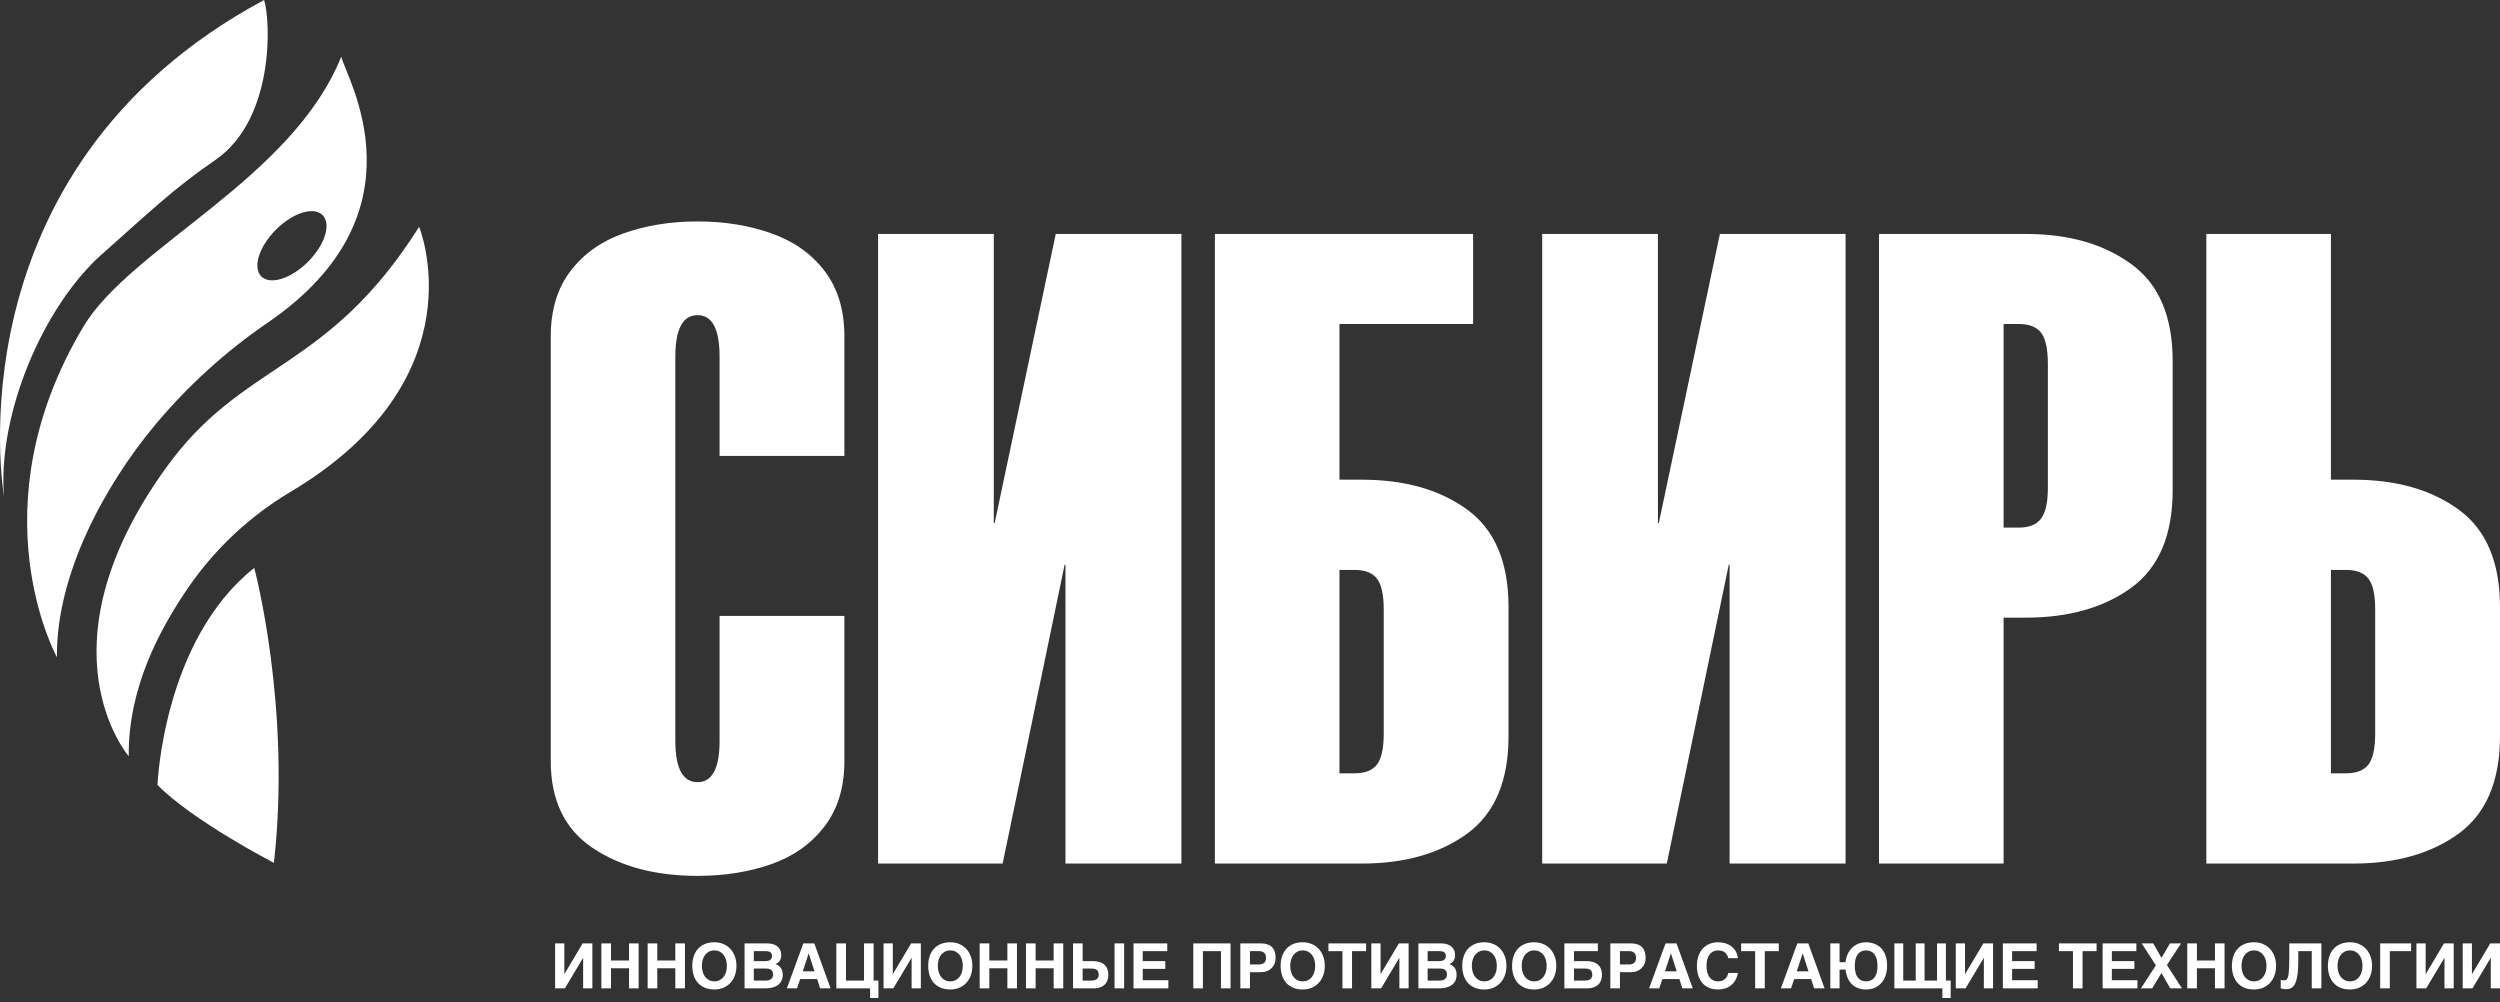 <?xml version="1.0" encoding="UTF-8"?> <svg xmlns="http://www.w3.org/2000/svg" width="217" height="87" viewBox="0 0 217 87" fill="none"><rect x="0" y="0" width="217" height="87" fill="#333333" stroke="none"/> <path d="M62.46 53.461H73.293V66.055C73.293 68.354 72.712 70.253 71.549 71.752C70.4 73.252 68.863 74.339 66.939 75.013C65.015 75.688 62.885 76.025 60.549 76.025C56.875 76.025 53.833 75.213 51.422 73.589C49.01 71.965 47.805 69.454 47.805 66.055V29.21C47.805 26.912 48.379 25.012 49.529 23.513C50.678 22.014 52.215 20.927 54.139 20.252C56.076 19.565 58.212 19.221 60.549 19.221C62.885 19.221 65.015 19.565 66.939 20.252C68.876 20.927 70.419 22.014 71.568 23.513C72.718 25.012 73.293 26.912 73.293 29.21V39.574H62.46V30.972C62.46 28.561 61.823 27.355 60.549 27.355C59.262 27.355 58.618 28.561 58.618 30.972V64.294C58.618 66.692 59.262 67.892 60.549 67.892C61.823 67.892 62.46 66.692 62.46 64.294V53.461Z" fill="white"></path> <path d="M87.03 74.957H76.216V20.308H86.261V45.403H86.336L91.64 20.308H102.547V74.957H92.483V49.02H92.408L87.03 74.957Z" fill="white"></path> <path d="M116.266 67.123V49.469H117.577C118.49 49.469 119.139 49.725 119.527 50.238C119.914 50.738 120.108 51.631 120.108 52.918V63.675C120.108 64.95 119.914 65.843 119.527 66.355C119.139 66.867 118.49 67.123 117.577 67.123H116.266ZM127.866 20.308H105.452V74.957H118.196C121.919 74.957 124.974 74.089 127.36 72.352C129.747 70.603 130.94 67.786 130.94 63.9V52.693C130.94 48.795 129.747 45.977 127.36 44.241C124.986 42.504 121.932 41.636 118.196 41.636H116.266V28.123H127.866V20.308Z" fill="white"></path> <path d="M144.677 74.957H133.863V20.308H143.909V45.403H143.984L149.287 20.308H160.195V74.957H150.131V49.02H150.056L144.677 74.957Z" fill="white"></path> <path d="M173.913 28.123V45.796H175.225C176.124 45.796 176.768 45.54 177.155 45.028C177.555 44.516 177.755 43.616 177.755 42.329V31.59C177.755 30.304 177.561 29.404 177.174 28.892C176.787 28.38 176.137 28.123 175.225 28.123H173.913ZM173.913 74.957H163.099V20.308H175.843C179.566 20.308 182.621 21.183 185.008 22.932C187.394 24.669 188.587 27.474 188.587 31.347V42.554C188.587 46.44 187.394 49.257 185.008 51.006C182.621 52.743 179.566 53.611 175.843 53.611H173.913V74.957Z" fill="white"></path> <path d="M202.324 67.123V49.469H203.636C204.548 49.469 205.198 49.725 205.585 50.238C205.973 50.738 206.166 51.631 206.166 52.918V63.675C206.166 64.95 205.973 65.843 205.585 66.355C205.198 66.867 204.548 67.123 203.636 67.123H202.324ZM202.324 20.308H191.511V74.957H204.255C207.978 74.957 211.033 74.089 213.419 72.352C215.805 70.603 216.999 67.786 216.999 63.9V52.693C216.999 48.795 215.805 45.977 213.419 44.241C211.045 42.504 207.99 41.636 204.255 41.636H202.324V20.308Z" fill="white"></path> <path d="M22.07 49.296C14.144 55.57 13.67 68.135 13.67 68.135C16.754 71.271 23.777 74.896 23.777 74.896C25.304 61.331 22.07 49.296 22.07 49.296Z" fill="url(#paint0_linear_419_15035)"></path> <path d="M25.262 42.667C21.735 44.757 18.702 47.584 16.371 50.956C13.827 54.664 11.118 59.724 11.174 65.639C11.174 65.639 3.099 56.319 14.391 40.632C21.142 31.246 28.371 32.361 36.38 19.692C36.38 19.692 41.779 32.8 25.262 42.667ZM13.44 36.91C9.02 42.235 4.869 49.917 4.939 57.041C4.939 57.041 -2.192 44.145 7.236 28.357C11.359 21.449 25.36 15.555 29.619 4.921C30.086 6.821 37.168 18.462 23.261 27.991C19.592 30.497 16.287 33.498 13.44 36.91ZM22.676 23.989C23.446 24.76 25.262 24.195 26.733 22.724C28.203 21.253 28.768 19.441 27.998 18.671C27.228 17.901 25.422 18.462 23.951 19.936C22.481 21.41 21.916 23.219 22.676 23.989ZM8.874 22.038C3.709 26.631 -0.198 35.955 0.342 43.058C0.342 43.058 -4.579 14.767 22.923 0C23.516 1.865 23.805 10.323 18.741 13.851C15.071 16.371 13.077 18.312 8.884 22.038H8.874Z" fill="url(#paint1_linear_419_15035)"></path> <path d="M50.616 85.789V83.149H50.606L49.029 85.789H48.182V81.888H48.982V84.544H48.993L50.573 81.888H51.417V85.789H50.616Z" fill="white"></path> <path d="M54.601 85.789V84.046H53.035V85.789H52.199V81.888H53.035V83.372H54.601V81.888H55.434V85.789H54.601Z" fill="white"></path> <path d="M58.618 85.789V84.046H57.052V85.789H56.216V81.888H57.052V83.372H58.618V81.888H59.452V85.789H58.618Z" fill="white"></path> <path d="M61.167 85.731C60.926 85.626 60.727 85.483 60.567 85.301C60.408 85.117 60.289 84.9 60.209 84.651C60.129 84.399 60.09 84.129 60.09 83.839C60.09 83.547 60.129 83.276 60.209 83.027C60.289 82.777 60.408 82.561 60.567 82.379C60.727 82.195 60.926 82.051 61.167 81.947C61.408 81.842 61.688 81.79 62.009 81.79C62.304 81.79 62.57 81.842 62.807 81.947C63.044 82.051 63.245 82.195 63.409 82.379C63.576 82.561 63.703 82.777 63.792 83.027C63.881 83.276 63.925 83.547 63.925 83.839C63.925 84.129 63.881 84.399 63.792 84.651C63.703 84.9 63.576 85.117 63.409 85.301C63.245 85.483 63.044 85.626 62.807 85.731C62.57 85.835 62.304 85.887 62.009 85.887C61.688 85.887 61.408 85.835 61.167 85.731ZM60.923 83.839C60.923 84.033 60.948 84.212 60.999 84.375C61.048 84.539 61.118 84.682 61.211 84.802C61.305 84.92 61.419 85.013 61.553 85.081C61.687 85.148 61.839 85.181 62.009 85.181C62.179 85.181 62.331 85.148 62.465 85.081C62.599 85.013 62.712 84.92 62.804 84.802C62.898 84.682 62.969 84.54 63.018 84.377C63.067 84.213 63.092 84.033 63.092 83.839C63.092 83.644 63.067 83.465 63.018 83.303C62.969 83.138 62.898 82.996 62.804 82.878C62.712 82.758 62.599 82.664 62.465 82.597C62.331 82.529 62.179 82.496 62.009 82.496C61.839 82.496 61.687 82.529 61.553 82.597C61.419 82.664 61.305 82.758 61.211 82.878C61.118 82.996 61.047 83.138 60.996 83.303C60.947 83.465 60.923 83.644 60.923 83.839Z" fill="white"></path> <path d="M67.017 81.933C67.14 81.963 67.246 82.004 67.337 82.055C67.427 82.107 67.503 82.166 67.565 82.233C67.626 82.3 67.675 82.371 67.712 82.445C67.748 82.518 67.773 82.592 67.787 82.668C67.804 82.745 67.812 82.817 67.812 82.886C67.812 82.985 67.803 83.074 67.785 83.154C67.767 83.232 67.738 83.303 67.698 83.369C67.66 83.433 67.609 83.491 67.546 83.544C67.484 83.595 67.41 83.642 67.323 83.685C67.457 83.734 67.565 83.795 67.646 83.868C67.728 83.94 67.79 84.019 67.834 84.104C67.877 84.187 67.906 84.274 67.921 84.364C67.935 84.453 67.942 84.538 67.942 84.621C67.942 84.811 67.907 84.978 67.836 85.123C67.766 85.268 67.666 85.39 67.538 85.489C67.409 85.587 67.253 85.661 67.068 85.712C66.885 85.763 66.682 85.789 66.457 85.789H64.628V81.888H66.585C66.748 81.888 66.892 81.903 67.017 81.933ZM66.688 84.083C66.609 84.072 66.528 84.067 66.447 84.067H65.429V85.115H66.468C66.561 85.115 66.646 85.104 66.724 85.083C66.801 85.062 66.868 85.03 66.924 84.988C66.982 84.943 67.027 84.889 67.057 84.823C67.09 84.756 67.106 84.677 67.106 84.587C67.106 84.474 67.087 84.383 67.049 84.316C67.011 84.247 66.961 84.194 66.897 84.157C66.836 84.12 66.766 84.095 66.688 84.083ZM66.846 83.321C66.896 83.286 66.937 83.24 66.968 83.183C66.999 83.127 67.014 83.058 67.014 82.979C67.014 82.896 66.999 82.828 66.971 82.775C66.943 82.72 66.905 82.676 66.856 82.644C66.808 82.613 66.751 82.591 66.686 82.578C66.62 82.566 66.552 82.56 66.479 82.56H65.429V83.425H66.457C66.53 83.425 66.6 83.417 66.666 83.401C66.734 83.385 66.793 83.358 66.846 83.321Z" fill="white"></path> <path d="M72.093 85.789H71.186L70.931 84.985H69.457L69.18 85.789H68.301L69.728 81.888H70.681L72.093 85.789ZM70.697 84.311L70.201 82.767H70.19L69.68 84.311H70.697Z" fill="white"></path> <path d="M75.83 85.115H76.246V86.625H75.523V85.789H72.595V81.888H73.431V85.115H74.997V81.888H75.83V85.115Z" fill="white"></path> <path d="M79.128 85.789V83.149H79.117L77.54 85.789H76.693V81.888H77.494V84.544H77.505L79.085 81.888H79.929V85.789H79.128Z" fill="white"></path> <path d="M81.644 85.731C81.404 85.626 81.204 85.483 81.044 85.301C80.885 85.117 80.766 84.9 80.686 84.651C80.607 84.399 80.567 84.129 80.567 83.839C80.567 83.547 80.607 83.276 80.686 83.027C80.766 82.777 80.885 82.561 81.044 82.379C81.204 82.195 81.404 82.051 81.644 81.947C81.885 81.842 82.166 81.79 82.486 81.79C82.781 81.79 83.047 81.842 83.284 81.947C83.521 82.051 83.722 82.195 83.886 82.379C84.053 82.561 84.18 82.777 84.269 83.027C84.358 83.276 84.402 83.547 84.402 83.839C84.402 84.129 84.358 84.399 84.269 84.651C84.18 84.9 84.053 85.117 83.886 85.301C83.722 85.483 83.521 85.626 83.284 85.731C83.047 85.835 82.781 85.887 82.486 85.887C82.166 85.887 81.885 85.835 81.644 85.731ZM81.4 83.839C81.4 84.033 81.425 84.212 81.476 84.375C81.525 84.539 81.596 84.682 81.688 84.802C81.782 84.92 81.896 85.013 82.03 85.081C82.164 85.148 82.316 85.181 82.486 85.181C82.656 85.181 82.808 85.148 82.942 85.081C83.076 85.013 83.189 84.92 83.281 84.802C83.375 84.682 83.447 84.54 83.496 84.377C83.544 84.213 83.569 84.033 83.569 83.839C83.569 83.644 83.544 83.465 83.496 83.303C83.447 83.138 83.375 82.996 83.281 82.878C83.189 82.758 83.076 82.664 82.942 82.597C82.808 82.529 82.656 82.496 82.486 82.496C82.316 82.496 82.164 82.529 82.03 82.597C81.896 82.664 81.782 82.758 81.688 82.878C81.596 82.996 81.524 83.138 81.473 83.303C81.424 83.465 81.4 83.644 81.4 83.839Z" fill="white"></path> <path d="M87.44 85.789V84.046H85.873V85.789H85.037V81.888H85.873V83.372H87.44V81.888H88.273V85.789H87.44Z" fill="white"></path> <path d="M91.457 85.789V84.046H89.891V85.789H89.055V81.888H89.891V83.372H91.457V81.888H92.29V85.789H91.457Z" fill="white"></path> <path d="M93.973 83.425H94.768C94.828 83.425 94.904 83.426 94.996 83.43C95.091 83.433 95.191 83.447 95.298 83.47C95.404 83.491 95.511 83.525 95.618 83.573C95.725 83.621 95.822 83.689 95.908 83.778C95.995 83.864 96.066 83.976 96.12 84.112C96.174 84.246 96.202 84.413 96.202 84.611C96.202 84.807 96.174 84.973 96.12 85.107C96.066 85.242 95.996 85.353 95.911 85.441C95.828 85.528 95.735 85.595 95.632 85.643C95.53 85.689 95.431 85.724 95.333 85.747C95.237 85.768 95.148 85.78 95.067 85.784C94.987 85.787 94.928 85.789 94.891 85.789H93.14V81.888H93.973V83.425ZM97.575 81.888V85.789H96.742V81.888H97.575ZM93.973 84.067V85.115H94.679C94.755 85.115 94.833 85.11 94.912 85.099C94.994 85.088 95.068 85.066 95.135 85.03C95.204 84.995 95.26 84.942 95.303 84.874C95.347 84.803 95.368 84.709 95.368 84.592C95.368 84.47 95.347 84.375 95.303 84.306C95.261 84.235 95.206 84.182 95.138 84.146C95.069 84.111 94.991 84.089 94.904 84.08C94.819 84.071 94.733 84.067 94.646 84.067H93.973Z" fill="white"></path> <path d="M101.147 84.099H99.19V85.083H101.413V85.789H98.389V81.888H101.318V82.56H99.19V83.425H101.147V84.099Z" fill="white"></path> <path d="M103.577 81.888H106.812V85.789H105.979V82.56H104.413V85.789H103.577V81.888Z" fill="white"></path> <path d="M109.961 84.295C109.798 84.357 109.613 84.388 109.407 84.388H108.495V85.789H107.662V81.888H109.475C109.687 81.888 109.87 81.916 110.026 81.973C110.183 82.03 110.314 82.112 110.417 82.22C110.52 82.328 110.597 82.459 110.647 82.613C110.698 82.767 110.723 82.942 110.723 83.138C110.723 83.32 110.694 83.488 110.634 83.642C110.574 83.794 110.487 83.926 110.373 84.038C110.261 84.147 110.124 84.233 109.961 84.295ZM108.495 83.714H109.285C109.473 83.714 109.621 83.669 109.727 83.579C109.836 83.488 109.89 83.341 109.89 83.138C109.89 83.035 109.876 82.948 109.847 82.875C109.82 82.803 109.78 82.744 109.727 82.698C109.677 82.65 109.613 82.615 109.537 82.594C109.463 82.571 109.379 82.56 109.285 82.56H108.495V83.714Z" fill="white"></path> <path d="M112.235 85.731C111.995 85.626 111.795 85.483 111.635 85.301C111.476 85.117 111.357 84.9 111.277 84.651C111.198 84.399 111.158 84.129 111.158 83.839C111.158 83.547 111.198 83.276 111.277 83.027C111.357 82.777 111.476 82.561 111.635 82.379C111.795 82.195 111.995 82.051 112.235 81.947C112.476 81.842 112.757 81.79 113.077 81.79C113.372 81.79 113.638 81.842 113.875 81.947C114.112 82.051 114.313 82.195 114.477 82.379C114.644 82.561 114.771 82.777 114.86 83.027C114.949 83.276 114.993 83.547 114.993 83.839C114.993 84.129 114.949 84.399 114.86 84.651C114.771 84.9 114.644 85.117 114.477 85.301C114.313 85.483 114.112 85.626 113.875 85.731C113.638 85.835 113.372 85.887 113.077 85.887C112.757 85.887 112.476 85.835 112.235 85.731ZM111.991 83.839C111.991 84.033 112.016 84.212 112.067 84.375C112.116 84.539 112.186 84.682 112.279 84.802C112.373 84.92 112.487 85.013 112.621 85.081C112.755 85.148 112.907 85.181 113.077 85.181C113.247 85.181 113.399 85.148 113.533 85.081C113.667 85.013 113.78 84.92 113.872 84.802C113.966 84.682 114.038 84.54 114.087 84.377C114.135 84.213 114.16 84.033 114.16 83.839C114.16 83.644 114.135 83.465 114.087 83.303C114.038 83.138 113.966 82.996 113.872 82.878C113.78 82.758 113.667 82.664 113.533 82.597C113.399 82.529 113.247 82.496 113.077 82.496C112.907 82.496 112.755 82.529 112.621 82.597C112.487 82.664 112.373 82.758 112.279 82.878C112.186 82.996 112.115 83.138 112.064 83.303C112.015 83.465 111.991 83.644 111.991 83.839Z" fill="white"></path> <path d="M115.308 81.888H118.576V82.56H117.357V85.789H116.524V82.56H115.308V81.888Z" fill="white"></path> <path d="M121.467 85.789V83.149H121.456L119.879 85.789H119.032V81.888H119.833V84.544H119.844L121.423 81.888H122.268V85.789H121.467Z" fill="white"></path> <path d="M125.506 81.933C125.629 81.963 125.736 82.004 125.826 82.055C125.917 82.107 125.993 82.166 126.054 82.233C126.116 82.3 126.165 82.371 126.201 82.445C126.237 82.518 126.262 82.592 126.277 82.668C126.293 82.745 126.301 82.817 126.301 82.886C126.301 82.985 126.292 83.074 126.274 83.154C126.256 83.232 126.227 83.303 126.187 83.369C126.149 83.433 126.099 83.491 126.035 83.544C125.974 83.595 125.899 83.642 125.813 83.685C125.947 83.734 126.054 83.795 126.136 83.868C126.217 83.94 126.28 84.019 126.323 84.104C126.366 84.187 126.395 84.274 126.41 84.364C126.424 84.453 126.432 84.538 126.432 84.621C126.432 84.811 126.396 84.978 126.326 85.123C126.255 85.268 126.156 85.39 126.027 85.489C125.899 85.587 125.742 85.661 125.557 85.712C125.375 85.763 125.171 85.789 124.947 85.789H123.117V81.888H125.074C125.237 81.888 125.381 81.903 125.506 81.933ZM125.177 84.083C125.098 84.072 125.017 84.067 124.936 84.067H123.918V85.115H124.958C125.05 85.115 125.135 85.104 125.213 85.083C125.291 85.062 125.358 85.03 125.414 84.988C125.472 84.943 125.516 84.889 125.547 84.823C125.579 84.756 125.595 84.677 125.595 84.587C125.595 84.474 125.576 84.383 125.538 84.316C125.5 84.247 125.45 84.194 125.386 84.157C125.325 84.12 125.255 84.095 125.177 84.083ZM125.335 83.321C125.386 83.286 125.426 83.24 125.457 83.183C125.488 83.127 125.503 83.058 125.503 82.979C125.503 82.896 125.489 82.828 125.46 82.775C125.433 82.72 125.395 82.676 125.346 82.644C125.297 82.613 125.24 82.591 125.175 82.578C125.11 82.566 125.041 82.56 124.968 82.56H123.918V83.425H124.947C125.019 83.425 125.089 83.417 125.156 83.401C125.223 83.385 125.282 83.358 125.335 83.321Z" fill="white"></path> <path d="M128 85.731C127.76 85.626 127.56 85.483 127.401 85.301C127.241 85.117 127.122 84.9 127.042 84.651C126.963 84.399 126.923 84.129 126.923 83.839C126.923 83.547 126.963 83.276 127.042 83.027C127.122 82.777 127.241 82.561 127.401 82.379C127.56 82.195 127.76 82.051 128 81.947C128.241 81.842 128.522 81.79 128.842 81.79C129.137 81.79 129.403 81.842 129.64 81.947C129.877 82.051 130.078 82.195 130.242 82.379C130.409 82.561 130.537 82.777 130.625 83.027C130.714 83.276 130.758 83.547 130.758 83.839C130.758 84.129 130.714 84.399 130.625 84.651C130.537 84.9 130.409 85.117 130.242 85.301C130.078 85.483 129.877 85.626 129.64 85.731C129.403 85.835 129.137 85.887 128.842 85.887C128.522 85.887 128.241 85.835 128 85.731ZM127.756 83.839C127.756 84.033 127.781 84.212 127.832 84.375C127.881 84.539 127.952 84.682 128.044 84.802C128.138 84.92 128.252 85.013 128.386 85.081C128.52 85.148 128.672 85.181 128.842 85.181C129.012 85.181 129.164 85.148 129.298 85.081C129.432 85.013 129.545 84.92 129.637 84.802C129.731 84.682 129.803 84.54 129.852 84.377C129.9 84.213 129.925 84.033 129.925 83.839C129.925 83.644 129.9 83.465 129.852 83.303C129.803 83.138 129.731 82.996 129.637 82.878C129.545 82.758 129.432 82.664 129.298 82.597C129.164 82.529 129.012 82.496 128.842 82.496C128.672 82.496 128.52 82.529 128.386 82.597C128.252 82.664 128.138 82.758 128.044 82.878C127.952 82.996 127.88 83.138 127.829 83.303C127.781 83.465 127.756 83.644 127.756 83.839Z" fill="white"></path> <path d="M132.327 85.731C132.086 85.626 131.886 85.483 131.727 85.301C131.568 85.117 131.449 84.9 131.369 84.651C131.289 84.399 131.25 84.129 131.25 83.839C131.25 83.547 131.289 83.276 131.369 83.027C131.449 82.777 131.568 82.561 131.727 82.379C131.886 82.195 132.086 82.051 132.327 81.947C132.568 81.842 132.848 81.79 133.169 81.79C133.464 81.79 133.73 81.842 133.967 81.947C134.204 82.051 134.405 82.195 134.569 82.379C134.736 82.561 134.863 82.777 134.952 83.027C135.041 83.276 135.085 83.547 135.085 83.839C135.085 84.129 135.041 84.399 134.952 84.651C134.863 84.9 134.736 85.117 134.569 85.301C134.405 85.483 134.204 85.626 133.967 85.731C133.73 85.835 133.464 85.887 133.169 85.887C132.848 85.887 132.568 85.835 132.327 85.731ZM132.083 83.839C132.083 84.033 132.108 84.212 132.159 84.375C132.208 84.539 132.278 84.682 132.371 84.802C132.465 84.92 132.579 85.013 132.713 85.081C132.846 85.148 132.998 85.181 133.169 85.181C133.339 85.181 133.491 85.148 133.625 85.081C133.758 85.013 133.872 84.92 133.964 84.802C134.058 84.682 134.129 84.54 134.178 84.377C134.227 84.213 134.252 84.033 134.252 83.839C134.252 83.644 134.227 83.465 134.178 83.303C134.129 83.138 134.058 82.996 133.964 82.878C133.872 82.758 133.758 82.664 133.625 82.597C133.491 82.529 133.339 82.496 133.169 82.496C132.998 82.496 132.846 82.529 132.713 82.597C132.579 82.664 132.465 82.758 132.371 82.878C132.278 82.996 132.207 83.138 132.156 83.303C132.107 83.465 132.083 83.644 132.083 83.839Z" fill="white"></path> <path d="M137.843 83.43C137.937 83.433 138.036 83.447 138.141 83.47C138.248 83.491 138.355 83.525 138.462 83.573C138.57 83.621 138.668 83.689 138.755 83.778C138.842 83.864 138.912 83.976 138.966 84.112C139.021 84.246 139.048 84.413 139.048 84.611C139.048 84.807 139.021 84.973 138.966 85.107C138.912 85.242 138.843 85.353 138.757 85.441C138.674 85.528 138.581 85.595 138.478 85.643C138.375 85.689 138.274 85.724 138.177 85.747C138.081 85.768 137.992 85.78 137.911 85.784C137.831 85.787 137.772 85.789 137.734 85.789H135.788V81.888H138.692V82.56H136.621V83.425H137.612C137.672 83.425 137.749 83.426 137.843 83.43ZM136.621 85.115H137.522C137.598 85.115 137.676 85.11 137.756 85.099C137.837 85.088 137.911 85.066 137.978 85.03C138.047 84.995 138.103 84.942 138.147 84.874C138.19 84.803 138.212 84.709 138.212 84.592C138.212 84.47 138.19 84.375 138.147 84.306C138.105 84.235 138.05 84.182 137.981 84.146C137.912 84.111 137.835 84.089 137.748 84.08C137.663 84.071 137.577 84.067 137.49 84.067H136.621V85.115Z" fill="white"></path> <path d="M142.077 84.295C141.914 84.357 141.73 84.388 141.523 84.388H140.611V85.789H139.778V81.888H141.591C141.803 81.888 141.987 81.916 142.142 81.973C142.3 82.03 142.43 82.112 142.533 82.22C142.636 82.328 142.713 82.459 142.764 82.613C142.815 82.767 142.84 82.942 142.84 83.138C142.84 83.32 142.81 83.488 142.75 83.642C142.691 83.794 142.604 83.926 142.49 84.038C142.378 84.147 142.24 84.233 142.077 84.295ZM140.611 83.714H141.401C141.589 83.714 141.737 83.669 141.844 83.579C141.952 83.488 142.007 83.341 142.007 83.138C142.007 83.035 141.992 82.948 141.963 82.875C141.936 82.803 141.896 82.744 141.844 82.698C141.793 82.65 141.73 82.615 141.654 82.594C141.58 82.571 141.495 82.56 141.401 82.56H140.611V83.714Z" fill="white"></path> <path d="M146.933 85.789H146.027L145.771 84.985H144.297L144.021 85.789H143.141L144.569 81.888H145.522L146.933 85.789ZM145.538 84.311L145.041 82.767H145.03L144.52 84.311H145.538Z" fill="white"></path> <path d="M148.697 85.088C148.817 85.15 148.953 85.181 149.105 85.181C149.28 85.181 149.423 85.155 149.534 85.102C149.644 85.049 149.732 84.984 149.797 84.908C149.864 84.832 149.914 84.752 149.946 84.669C149.979 84.586 150.004 84.513 150.022 84.452H150.85C150.805 84.696 150.73 84.908 150.625 85.088C150.52 85.267 150.392 85.416 150.242 85.534C150.092 85.653 149.923 85.741 149.734 85.8C149.548 85.858 149.349 85.887 149.137 85.887C148.84 85.887 148.577 85.839 148.347 85.744C148.119 85.647 147.927 85.509 147.769 85.33C147.614 85.151 147.495 84.936 147.414 84.685C147.332 84.432 147.291 84.15 147.291 83.839C147.291 83.598 147.315 83.38 147.362 83.186C147.409 82.991 147.474 82.819 147.557 82.668C147.643 82.516 147.742 82.385 147.856 82.276C147.97 82.164 148.094 82.073 148.228 82.002C148.364 81.93 148.506 81.877 148.654 81.843C148.802 81.808 148.953 81.79 149.105 81.79C149.322 81.79 149.515 81.812 149.683 81.856C149.851 81.901 149.999 81.96 150.125 82.034C150.252 82.109 150.36 82.193 150.448 82.289C150.539 82.384 150.612 82.484 150.668 82.586C150.726 82.687 150.769 82.789 150.796 82.891C150.825 82.992 150.843 83.085 150.85 83.17H150.017C150.006 83.133 149.992 83.09 149.976 83.043C149.96 82.993 149.937 82.944 149.908 82.894C149.881 82.844 149.846 82.796 149.802 82.748C149.761 82.7 149.708 82.658 149.645 82.621C149.581 82.584 149.505 82.553 149.417 82.53C149.328 82.507 149.224 82.496 149.105 82.496C149.054 82.496 148.994 82.502 148.925 82.514C148.857 82.527 148.786 82.551 148.714 82.586C148.641 82.62 148.57 82.668 148.499 82.729C148.429 82.791 148.365 82.873 148.309 82.974C148.255 83.073 148.211 83.193 148.176 83.334C148.142 83.476 148.125 83.644 148.125 83.839C148.125 84.049 148.147 84.237 148.193 84.404C148.238 84.57 148.303 84.711 148.388 84.826C148.473 84.941 148.576 85.028 148.697 85.088Z" fill="white"></path> <path d="M151.132 81.888H154.4V82.56H153.182V85.789H152.348V82.56H151.132V81.888Z" fill="white"></path> <path d="M158.372 85.789H157.465L157.21 84.985H155.736L155.459 85.789H154.58L156.007 81.888H156.96L158.372 85.789ZM156.976 84.311L156.48 82.767H156.469L155.958 84.311H156.976Z" fill="white"></path> <path d="M161.474 81.856C161.628 81.812 161.795 81.79 161.976 81.79C162.097 81.79 162.227 81.802 162.364 81.827C162.504 81.85 162.64 81.892 162.774 81.952C162.91 82.01 163.039 82.089 163.162 82.188C163.287 82.287 163.397 82.412 163.491 82.562C163.585 82.711 163.66 82.888 163.716 83.093C163.772 83.296 163.8 83.534 163.8 83.804C163.8 84.124 163.757 84.413 163.67 84.669C163.583 84.926 163.459 85.144 163.298 85.325C163.139 85.505 162.947 85.644 162.723 85.741C162.498 85.839 162.249 85.887 161.976 85.887C161.687 85.887 161.435 85.841 161.222 85.749C161.01 85.657 160.832 85.532 160.687 85.375C160.544 85.216 160.432 85.032 160.35 84.823C160.271 84.614 160.218 84.393 160.193 84.16H159.674V85.789H158.874V81.888H159.674V83.517H160.193C160.206 83.371 160.234 83.226 160.277 83.082C160.32 82.939 160.377 82.804 160.448 82.676C160.52 82.547 160.606 82.429 160.706 82.321C160.807 82.213 160.921 82.12 161.048 82.042C161.176 81.963 161.318 81.901 161.474 81.856ZM160.994 83.833C160.994 84.065 161.017 84.266 161.064 84.436C161.111 84.606 161.177 84.746 161.262 84.858C161.349 84.967 161.453 85.049 161.574 85.102C161.696 85.155 161.83 85.181 161.976 85.181C162.125 85.181 162.259 85.155 162.381 85.102C162.504 85.049 162.609 84.967 162.695 84.858C162.782 84.746 162.849 84.606 162.896 84.436C162.943 84.266 162.967 84.065 162.967 83.833C162.967 83.603 162.943 83.404 162.896 83.236C162.849 83.068 162.782 82.929 162.695 82.82C162.609 82.71 162.504 82.629 162.381 82.576C162.259 82.522 162.125 82.496 161.976 82.496C161.83 82.496 161.696 82.522 161.574 82.576C161.453 82.629 161.349 82.71 161.262 82.82C161.177 82.929 161.111 83.068 161.064 83.236C161.017 83.404 160.994 83.603 160.994 83.833Z" fill="white"></path> <path d="M168.135 81.888H168.903V85.115H169.319V86.625H168.597V85.789H164.433V81.888H165.201V85.115H166.284V81.888H167.052V85.115H168.135V81.888Z" fill="white"></path> <path d="M172.199 85.789V83.149H172.188L170.611 85.789H169.764V81.888H170.564V84.544H170.575L172.155 81.888H172.999V85.789H172.199Z" fill="white"></path> <path d="M176.607 84.099H174.65V85.083H176.873V85.789H173.849V81.888H176.778V82.56H174.65V83.425H176.607V84.099Z" fill="white"></path> <path d="M178.716 81.888H181.984V82.56H180.765V85.789H179.932V82.56H178.716V81.888Z" fill="white"></path> <path d="M185.265 84.099H183.308V85.083H185.531V85.789H182.508V81.888H185.436V82.56H183.308V83.425H185.265V84.099Z" fill="white"></path> <path d="M189.394 85.789H188.373L187.616 84.457L186.81 85.789H185.833L187.128 83.793L185.903 81.888H186.9L187.616 83.149L188.349 81.888H189.313L188.088 83.762L189.394 85.789Z" fill="white"></path> <path d="M192.258 85.789V84.046H190.692V85.789H189.855V81.888H190.692V83.372H192.258V81.888H193.091V85.789H192.258Z" fill="white"></path> <path d="M194.806 85.731C194.566 85.626 194.366 85.483 194.207 85.301C194.047 85.117 193.928 84.9 193.848 84.651C193.769 84.399 193.729 84.129 193.729 83.839C193.729 83.547 193.769 83.276 193.848 83.027C193.928 82.777 194.047 82.561 194.207 82.379C194.366 82.195 194.566 82.051 194.806 81.947C195.047 81.842 195.328 81.79 195.648 81.79C195.943 81.79 196.209 81.842 196.446 81.947C196.683 82.051 196.884 82.195 197.049 82.379C197.215 82.561 197.343 82.777 197.431 83.027C197.52 83.276 197.564 83.547 197.564 83.839C197.564 84.129 197.52 84.399 197.431 84.651C197.343 84.9 197.215 85.117 197.049 85.301C196.884 85.483 196.683 85.626 196.446 85.731C196.209 85.835 195.943 85.887 195.648 85.887C195.328 85.887 195.047 85.835 194.806 85.731ZM194.562 83.839C194.562 84.033 194.588 84.212 194.638 84.375C194.687 84.539 194.758 84.682 194.85 84.802C194.944 84.92 195.058 85.013 195.192 85.081C195.326 85.148 195.478 85.181 195.648 85.181C195.818 85.181 195.97 85.148 196.104 85.081C196.238 85.013 196.351 84.92 196.443 84.802C196.537 84.682 196.609 84.54 196.658 84.377C196.707 84.213 196.731 84.033 196.731 83.839C196.731 83.644 196.707 83.465 196.658 83.303C196.609 83.138 196.537 82.996 196.443 82.878C196.351 82.758 196.238 82.664 196.104 82.597C195.97 82.529 195.818 82.496 195.648 82.496C195.478 82.496 195.326 82.529 195.192 82.597C195.058 82.664 194.944 82.758 194.85 82.878C194.758 82.996 194.686 83.138 194.635 83.303C194.587 83.465 194.562 83.644 194.562 83.839Z" fill="white"></path> <path d="M198.71 81.888H201.495V85.789H200.661V82.56H199.492L199.494 83.149C199.496 83.504 199.488 83.818 199.47 84.091C199.453 84.361 199.426 84.598 199.388 84.799C199.352 84.999 199.305 85.167 199.247 85.303C199.191 85.44 199.124 85.549 199.046 85.632C198.969 85.714 198.88 85.772 198.78 85.808C198.681 85.843 198.571 85.861 198.452 85.861C198.354 85.861 198.267 85.855 198.191 85.842C198.117 85.832 198.043 85.811 197.969 85.781L197.966 85.035C197.991 85.048 198.018 85.058 198.045 85.067C198.074 85.074 198.102 85.081 198.129 85.086C198.156 85.089 198.18 85.092 198.202 85.094C198.226 85.096 198.244 85.096 198.256 85.096C198.305 85.096 198.351 85.09 198.392 85.078C198.436 85.064 198.474 85.034 198.506 84.99C198.541 84.946 198.57 84.882 198.596 84.799C198.621 84.716 198.642 84.606 198.658 84.468C198.676 84.329 198.689 84.159 198.696 83.955C198.705 83.752 198.71 83.509 198.71 83.226V81.888Z" fill="white"></path> <path d="M203.14 85.731C202.899 85.626 202.699 85.483 202.54 85.301C202.38 85.117 202.261 84.9 202.181 84.651C202.102 84.399 202.062 84.129 202.062 83.839C202.062 83.547 202.102 83.276 202.181 83.027C202.261 82.777 202.38 82.561 202.54 82.379C202.699 82.195 202.899 82.051 203.14 81.947C203.38 81.842 203.661 81.79 203.981 81.79C204.276 81.79 204.542 81.842 204.779 81.947C205.016 82.051 205.217 82.195 205.382 82.379C205.548 82.561 205.676 82.777 205.764 83.027C205.853 83.276 205.897 83.547 205.897 83.839C205.897 84.129 205.853 84.399 205.764 84.651C205.676 84.9 205.548 85.117 205.382 85.301C205.217 85.483 205.016 85.626 204.779 85.731C204.542 85.835 204.276 85.887 203.981 85.887C203.661 85.887 203.38 85.835 203.14 85.731ZM202.895 83.839C202.895 84.033 202.921 84.212 202.971 84.375C203.02 84.539 203.091 84.682 203.183 84.802C203.277 84.92 203.391 85.013 203.525 85.081C203.659 85.148 203.811 85.181 203.981 85.181C204.151 85.181 204.303 85.148 204.437 85.081C204.571 85.013 204.684 84.92 204.776 84.802C204.87 84.682 204.942 84.54 204.991 84.377C205.04 84.213 205.064 84.033 205.064 83.839C205.064 83.644 205.04 83.465 204.991 83.303C204.942 83.138 204.87 82.996 204.776 82.878C204.684 82.758 204.571 82.664 204.437 82.597C204.303 82.529 204.151 82.496 203.981 82.496C203.811 82.496 203.659 82.529 203.525 82.597C203.391 82.664 203.277 82.758 203.183 82.878C203.091 82.996 203.019 83.138 202.969 83.303C202.92 83.465 202.895 83.644 202.895 83.839Z" fill="white"></path> <path d="M206.6 81.888H209.285V82.56H207.434V85.789H206.6V81.888Z" fill="white"></path> <path d="M212.181 85.789V83.149H212.17L210.593 85.789H209.746V81.888H210.547V84.544H210.558L212.138 81.888H212.982V85.789H212.181Z" fill="white"></path> <path d="M216.198 85.789V83.149H216.188L214.611 85.789H213.764V81.888H214.564V84.544H214.575L216.155 81.888H216.999V85.789H216.198Z" fill="white"></path> <defs> <linearGradient id="paint0_linear_419_15035" x1="11.334" y1="67.84" x2="30.458" y2="59.771" gradientUnits="userSpaceOnUse"> <stop offset="0.08" stop-color="white"></stop> <stop offset="0.47" stop-color="white"></stop> </linearGradient> <linearGradient id="paint1_linear_419_15035" x1="-8.267" y1="47.547" x2="51.273" y2="12.868" gradientUnits="userSpaceOnUse"> <stop offset="0.08" stop-color="white"></stop> <stop offset="0.47" stop-color="white"></stop> </linearGradient> </defs> </svg> 